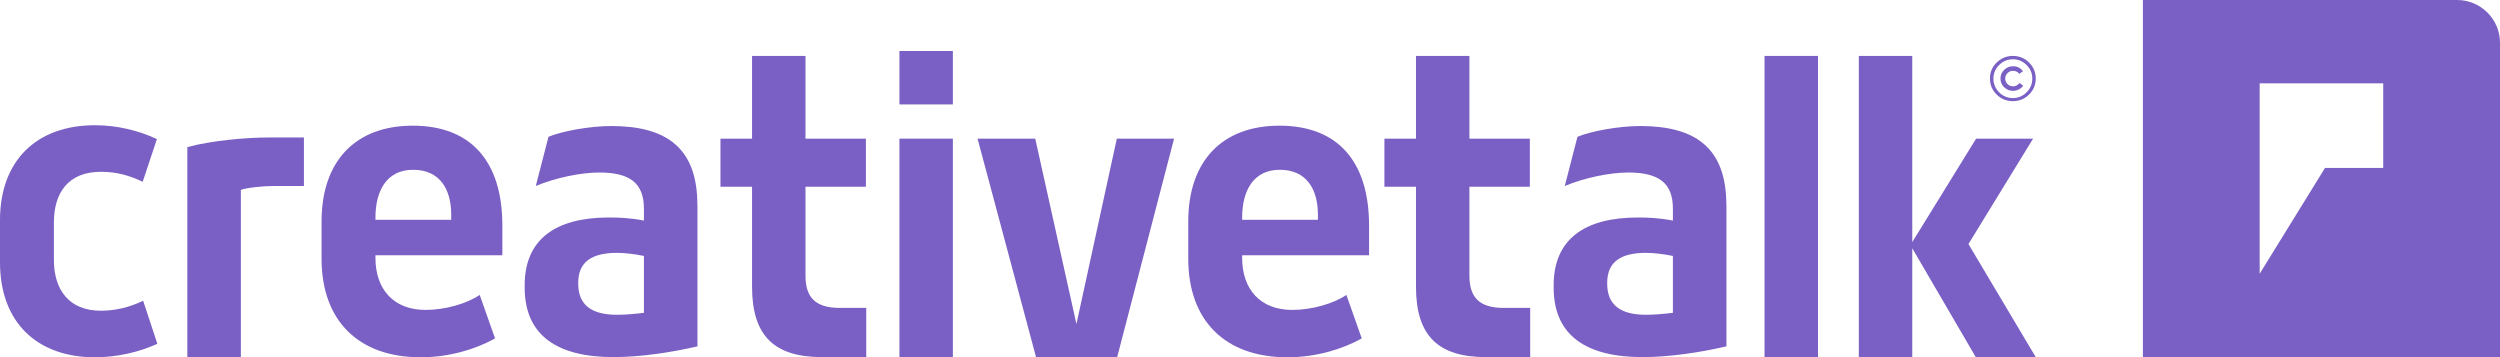 <?xml version="1.0" encoding="UTF-8"?>
<svg data-id="Layer_2" data-name="Layer 2" xmlns="http://www.w3.org/2000/svg" viewBox="0 0 283.46 40.49">
  <defs>
    <style>
      .cls-1 {
        fill: #7a5fc4;
      }
    </style>
  </defs>
  <g id="Layer_1-2" data-name="Layer 1">
    <g>
      <g>
        <path class="cls-1" d="M0,29.72v-4.75c0-6.72,4.1-10.77,10.77-10.77,2.44,0,4.88.57,7.02,1.57l-1.61,4.84c-1.57-.74-2.97-1.13-4.75-1.13-3.71,0-5.32,2.4-5.32,5.76v4.23c0,3.36,1.7,5.76,5.32,5.76,1.66,0,3.27-.39,4.8-1.13l1.61,4.88c-2.09.96-4.62,1.53-7.07,1.53-6.54,0-10.77-3.93-10.77-10.77Z"/>
        <path class="cls-1" d="M21.24,40.49v-23.81c2.7-.74,6.67-1.09,9.12-1.09h4.1v5.5h-3.53c-.92,0-2.92.17-3.62.44v18.97h-6.06Z"/>
        <path class="cls-1" d="M56.96,28.94h-14.39v.31c0,3.58,2.09,5.89,5.67,5.89,2.22,0,4.67-.7,6.15-1.7l1.74,4.93c-2.18,1.22-5.19,2.14-8.42,2.14-7.15,0-11.25-4.23-11.25-11.17v-4.23c0-6.85,3.84-10.86,10.34-10.86s10.16,3.93,10.16,11.34v3.36ZM42.57,24.66v.26h8.59v-.57c0-2.92-1.31-5.1-4.32-5.1s-4.27,2.4-4.27,5.41Z"/>
        <path class="cls-1" d="M79.08,23.22v16.05c-3.01.7-6.5,1.22-9.51,1.22-6.32,0-10.08-2.4-10.08-7.89v-.26c0-5.23,3.53-7.68,9.55-7.68,1.13,0,2.36.04,3.97.35v-1.35c0-2.92-1.61-4.1-5.06-4.1-2.01,0-4.93.57-7.2,1.53l1.44-5.58c1.44-.61,4.62-1.22,7.11-1.22,6.28,0,9.77,2.49,9.77,8.94ZM65.56,32.16c0,2.44,1.53,3.53,4.4,3.53.92,0,1.96-.09,3.05-.22v-6.45c-1.05-.22-2.22-.35-3.05-.35-2.83,0-4.4,1-4.4,3.4v.09Z"/>
        <path class="cls-1" d="M93.21,40.49c-5.37,0-7.94-2.36-7.94-7.98v-11.34h-3.58v-5.45h3.58V6.34h6.06v9.38h6.85v5.45h-6.85v10.08c0,2.44,1.09,3.66,3.88,3.66h3.01v5.58h-5.01Z"/>
        <rect class="cls-1" x="101.98" y="15.72" width="6.06" height="24.77"/>
        <rect class="cls-1" x="101.98" y="5.78" width="6.06" height="6.06"/>
        <path class="cls-1" d="M126.62,15.72h6.5l-6.45,24.77h-9.2l-6.63-24.77h6.54l4.67,21.02,4.58-21.02Z"/>
        <path class="cls-1" d="M155.23,28.94h-14.39v.31c0,3.58,2.09,5.89,5.67,5.89,2.22,0,4.67-.7,6.15-1.7l1.74,4.93c-2.18,1.22-5.19,2.14-8.42,2.14-7.15,0-11.25-4.23-11.25-11.17v-4.23c0-6.85,3.84-10.86,10.34-10.86s10.16,3.93,10.16,11.34v3.36ZM140.84,24.66v.26h8.59v-.57c0-2.92-1.31-5.1-4.32-5.1s-4.27,2.4-4.27,5.41Z"/>
        <path class="cls-1" d="M168.49,40.49c-5.37,0-7.94-2.36-7.94-7.98v-11.34h-3.58v-5.45h3.58V6.34h6.06v9.38h6.85v5.45h-6.85v10.08c0,2.44,1.09,3.66,3.88,3.66h3.01v5.58h-5.01Z"/>
        <path class="cls-1" d="M195.75,23.22v16.05c-3.01.7-6.5,1.22-9.51,1.22-6.32,0-10.08-2.4-10.08-7.89v-.26c0-5.23,3.53-7.68,9.55-7.68,1.13,0,2.36.04,3.97.35v-1.35c0-2.92-1.61-4.1-5.06-4.1-2.01,0-4.93.57-7.2,1.53l1.44-5.58c1.44-.61,4.62-1.22,7.11-1.22,6.28,0,9.77,2.49,9.77,8.94ZM182.23,32.16c0,2.44,1.53,3.53,4.4,3.53.92,0,1.96-.09,3.05-.22v-6.45c-1.05-.22-2.22-.35-3.05-.35-2.83,0-4.4,1-4.4,3.4v.09Z"/>
        <path class="cls-1" d="M200.07,40.49V6.34h6.06v34.15h-6.06Z"/>
        <path class="cls-1" d="M230.82,40.49h-6.8l-7.2-12.34v12.34h-6.06V6.34h6.06v21.11l7.24-11.73h6.46l-7.33,11.95,7.63,12.82Z"/>
        <path class="cls-1" d="M226.4,7.09c.51-.5,1.12-.75,1.83-.75s1.33.25,1.83.75c.51.5.76,1.11.76,1.81s-.25,1.32-.76,1.82c-.51.5-1.12.75-1.83.75s-1.33-.25-1.84-.75c-.51-.5-.76-1.11-.76-1.82s.25-1.31.76-1.81ZM226.02,8.91c0,.6.22,1.12.65,1.56.43.43.95.65,1.56.65s1.12-.22,1.55-.65c.43-.43.65-.95.65-1.56s-.22-1.11-.65-1.54c-.43-.43-.95-.65-1.55-.65s-1.13.22-1.56.65c-.43.43-.65.95-.65,1.54ZM226.82,8.91c0-.39.14-.72.42-.99.28-.27.61-.41,1.01-.41.47,0,.84.19,1.12.56l-.41.31c-.18-.24-.42-.35-.72-.35-.24,0-.45.09-.62.26-.17.17-.26.38-.26.62s.09.45.26.62c.17.17.38.26.62.26.31,0,.55-.13.74-.38l.42.31c-.13.18-.3.32-.51.42-.2.1-.42.16-.64.16-.4,0-.73-.14-1.01-.41-.28-.27-.42-.6-.42-.99Z"/>
      </g>
      <path class="cls-1" d="M278.61,0h-35.64v40.49h40.49V4.86c0-2.68-2.18-4.86-4.86-4.86ZM270.22,19.04h-6.6l-7.41,12V9.45h14.01v9.59Z"/>
    </g>
  </g>
</svg>